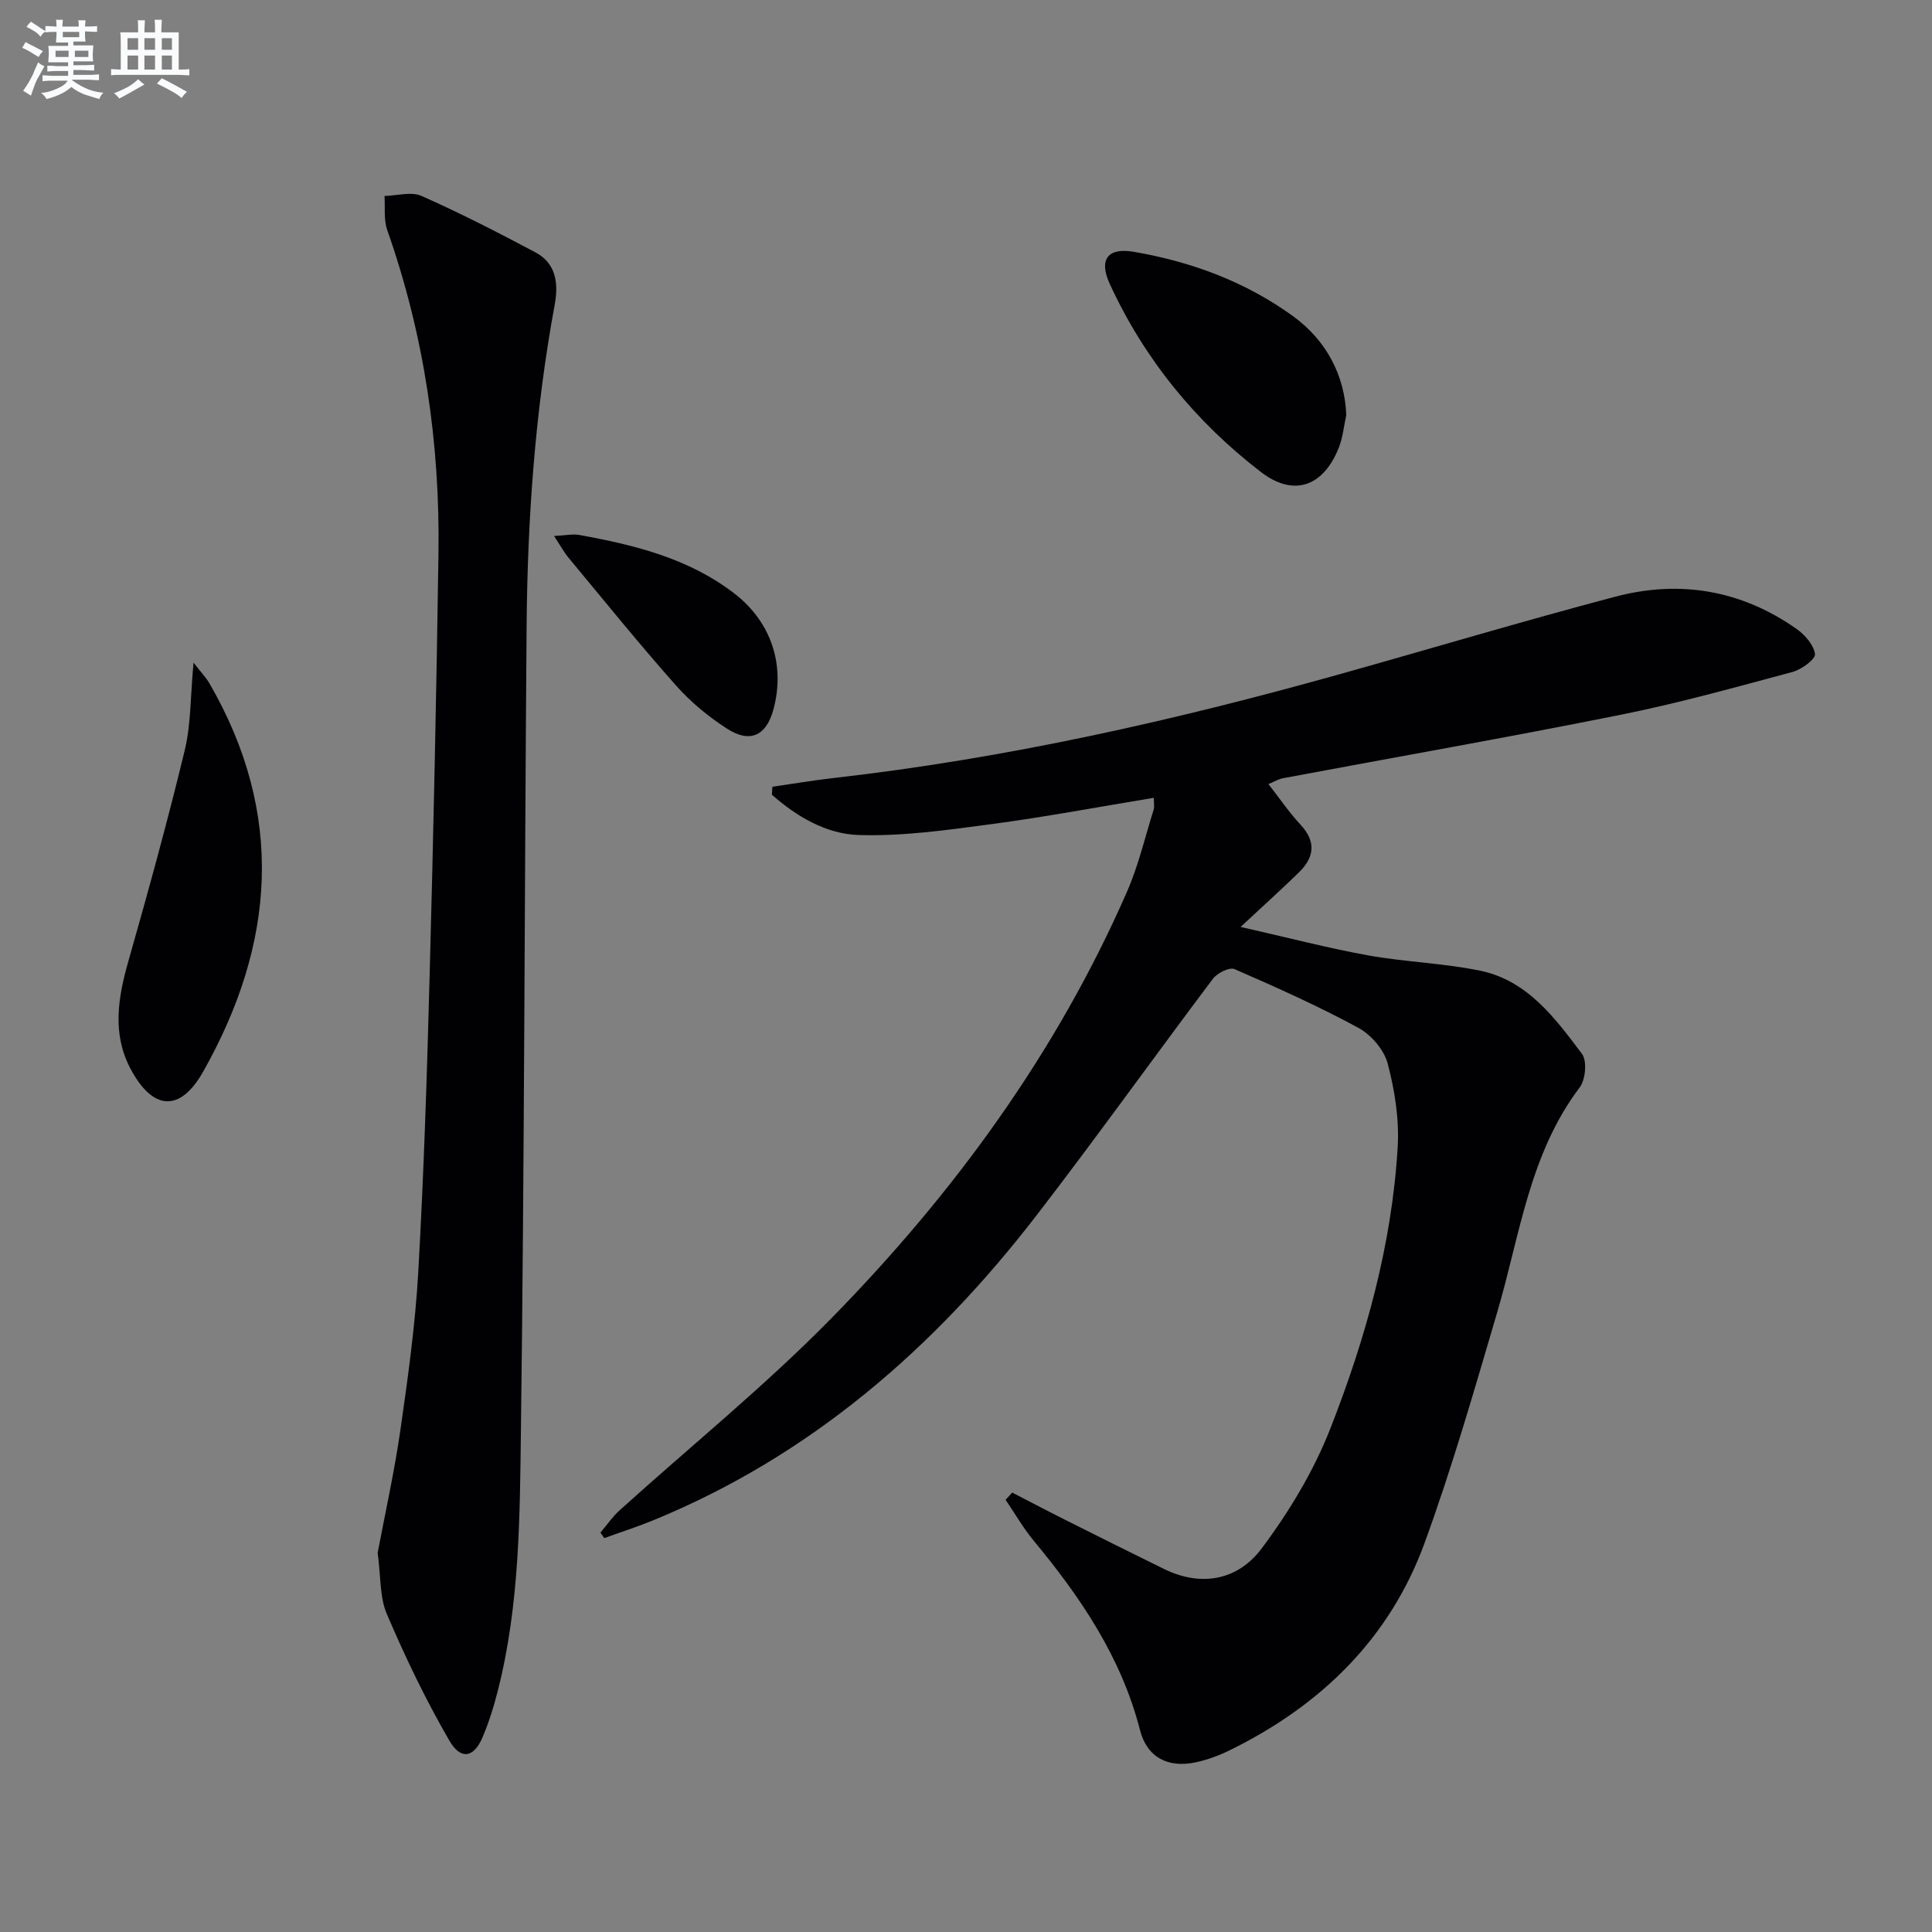 <svg enable-background="new 0 0 400 400" viewBox="0 0 400 400" xmlns="http://www.w3.org/2000/svg"><rect x="0" y="0" width="400" height="400" fill="#808080" stroke="none"/><g fill="#010103"><path d="m209.57 309.02c3.62 1.87 7.22 3.77 10.86 5.59 6.84 3.43 13.68 6.86 20.55 10.22 7.81 3.83 15.33 2.29 20.21-4.21 5.7-7.6 10.79-16.05 14.25-24.87 7.33-18.72 12.76-38.13 13.94-58.35.33-5.69-.61-11.64-2.07-17.19-.75-2.86-3.43-5.98-6.09-7.42-8.31-4.5-16.97-8.38-25.64-12.15-1.04-.45-3.57.82-4.46 2.01-12.21 16.22-24.02 32.74-36.4 48.83-21.26 27.61-46.87 49.92-79.52 63.3-3.31 1.36-6.73 2.45-10.1 3.67-.26-.38-.52-.77-.78-1.15 1.31-1.54 2.47-3.25 3.96-4.6 14.69-13.29 30.17-25.79 44-39.92 25.29-25.82 46.45-54.8 61.04-88.13 2.39-5.45 3.75-11.35 5.54-17.05.18-.58.02-1.26.02-2.42-11.39 1.87-22.43 3.96-33.56 5.44-9.15 1.22-18.41 2.55-27.57 2.26-6.66-.21-12.82-3.81-17.93-8.34.03-.55.06-1.1.09-1.65 4.25-.61 8.5-1.34 12.76-1.82 35.55-4.04 70.32-11.85 104.72-21.49 19.01-5.33 37.94-11 57.03-16.04 13.36-3.53 26.1-1.37 37.52 6.66 1.74 1.22 3.59 3.33 3.83 5.22.13 1.05-2.77 3.19-4.61 3.69-11.82 3.17-23.64 6.48-35.64 8.88-23.23 4.67-46.58 8.76-69.87 13.13-.93.17-1.8.71-3.03 1.22 2.32 2.97 4.29 5.87 6.64 8.4 3.31 3.56 2.84 6.79-.36 9.91-3.57 3.48-7.28 6.81-12.05 11.26 9.82 2.22 18.05 4.38 26.4 5.89 7.66 1.38 15.54 1.6 23.15 3.16 9.83 2.01 15.55 9.81 21.13 17.23 1.09 1.45.74 5.34-.47 6.95-10.44 13.79-12.37 30.57-17.04 46.42-4.73 16.05-9.34 32.18-15.07 47.88-7.23 19.84-21.51 33.67-40.32 42.92-2.22 1.09-4.61 1.98-7.02 2.5-5.78 1.25-10.14-1-11.59-6.68-3.87-15.09-12.3-27.49-22.04-39.24-2.16-2.61-3.86-5.6-5.78-8.42.46-.5.91-1 1.37-1.5z"/><path d="m78.19 321.5c1.5-7.95 3.45-16.69 4.72-25.52 1.56-10.84 3.07-21.73 3.69-32.65 1.15-20.42 1.81-40.87 2.35-61.32.78-29.1 1.41-58.2 1.83-87.3.33-22.93-2.95-45.35-10.61-67.08-.76-2.15-.4-4.7-.56-7.06 2.57-.05 5.52-.95 7.65-.01 8.01 3.55 15.83 7.56 23.58 11.68 4.34 2.3 4.81 6.48 4 10.87-4.05 21.97-5.63 44.17-5.81 66.46-.44 55.27-.46 110.55-1.17 165.82-.23 18.22-.22 36.6-4.75 54.49-.85 3.36-1.88 6.72-3.24 9.89-1.78 4.13-4.47 4.69-6.84.6-4.87-8.4-9.1-17.22-12.92-26.16-1.52-3.5-1.25-7.79-1.92-12.71z"/><path d="m40.07 137.19c1.59 2.06 2.59 3.09 3.29 4.29 15.67 27.06 13.65 53.95-1.31 80.41-4.78 8.46-10.42 8.05-15.02-.6-3.85-7.25-2.61-14.7-.46-22.26 4.12-14.48 8.13-29 11.66-43.62 1.33-5.49 1.19-11.34 1.84-18.22z"/><path d="m278.73 85.94c-.5 2.25-.7 4.63-1.54 6.74-3.22 8.09-9.34 10.27-16.18 5.01-13.5-10.4-24.1-23.37-31.25-38.92-2.33-5.07-.39-7.55 4.96-6.64 11.94 2.05 23.12 6.18 32.99 13.33 7.01 5.08 10.73 12.45 11.02 20.48z"/><path d="m114.71 110.97c2.42-.12 3.88-.46 5.24-.21 11.46 2.08 22.69 4.84 32.16 12.17 7.54 5.84 10.49 14.69 8.04 23.88-1.46 5.48-4.81 7.16-9.63 4.05-3.86-2.48-7.53-5.52-10.57-8.95-7.6-8.56-14.8-17.48-22.12-26.29-1-1.17-1.74-2.56-3.12-4.65z"/></g><path d="m6.8 9.5c.6.3 1.3.7 2.1 1.1-.4.4-.7.8-.9 1.2-.7-.4-1.3-.8-1.8-1.1s-1.1-.6-1.6-.8c.2-.4.5-.8.7-1.2.4.2.8.5 1.5.8zm.9 6.9c-.3.6-.5 1.1-.7 1.7s-.4 1.1-.6 1.7c-.6-.4-1.1-.7-1.6-1 .7-1 1.2-1.8 1.5-2.4.3-.5.6-1.1.8-1.7.3-.6.5-1.2.8-1.8.3.3.8.6 1.3.8-.7 1.3-1.2 2.2-1.5 2.7zm.1-11c.4.3 1 .7 1.7 1.1-.5.2-.8.6-1.1 1.1-.5-.6-1-1-1.4-1.2s-.9-.6-1.5-.8c.2-.4.5-.7.9-1.1.5.3.9.6 1.4.9zm10.5 13.1c1 .4 2 .6 3.1.7-.4.4-.7.8-.8 1.3-.9-.2-1.9-.6-3-.9-1-.4-2-.9-2.8-1.6-.5.4-1.1.9-1.9 1.3s-1.9.9-3.3 1.2c-.1-.3-.5-.8-1.1-1.3 1 0 2.1-.3 3.2-.8 1.2-.5 1.9-1 2.3-1.7h-3.2c-.4 0-1 0-2 .1v-1.2c1 0 1.7.1 2 .1h3.3v-1h-2.3c-.2 0-.9 0-2 .1v-1.2c1.2 0 1.9.1 2 .1h2.3v-.8h-4.1c0-.7.1-1.2.1-1.6 0-.5 0-1.1-.1-1.8h4.1v-.7h-2.5c0-.6.1-1.1.1-1.6v-.6h-.5c-.4 0-1 0-1.8.1v-1.3c1.2 0 1.9.1 2.1.1h.2c0-.3 0-.8-.1-1.4h1.4c0 .6-.1 1-.1 1.4h3.4c0-.4 0-.8-.1-1.3h1.5c0 .4-.1.9-.1 1.3.7 0 1.5 0 2.5-.1v1.2c-1 0-1.8-.1-2.5-.1v.6c0 .3 0 .8.1 1.5h-2.5v.8h4.1c0 .8-.1 1.3-.1 1.8s0 1 .1 1.5h-4.1v.8h1.4c.8 0 1.8 0 2.9-.1v1.2c-1 0-1.9-.1-2.8-.1h-1.5v1h3.2c.3 0 1 0 2.1-.1v1.2c-1.1 0-1.8-.1-2.1-.1h-3.4l-.1.1c1.4 1 2.4 1.5 3.4 1.9zm-4.1-6.7v-1.3h-2.7v1.3zm2.2-4.1v-1.1h-3.4v1.1zm1.9 4.1v-1.3h-2.8v1.3z" fill="#fafbfc"/><path d="m37 6.7v2.3 5.4c1 0 1.8 0 2.2-.1v1.3c-.6 0-1.5-.1-2.5-.1h-11.9c-.7 0-1.3 0-1.8.1v-1.3c.5 0 1.1.1 2 .1v-5.2c0-1 0-1.8-.1-2.5h3.7c0-1.3 0-2.1-.1-2.5h1.5c0 .4-.1 1.3-.1 2.5h2.2c0-1.2 0-2.1-.1-2.6h1.5c0 .4-.1 1.3-.1 2.6zm-12.3 13.7c-.3-.4-.7-.8-1.1-1.1 1.1-.4 2.1-.9 2.9-1.3.8-.5 1.5-1 2.1-1.6.4.4.9.8 1.3 1.1-2.5 1.4-4.2 2.4-5.2 2.9zm3.9-10.1v-2.4h-2.2v2.4zm0 4.1v-2.9h-2.2v2.9zm3.5-4.1v-2.4h-2.2v2.4zm0 4.1v-2.9h-2.2v2.9zm.4 2.9 1-1.1c.6.3 1.4.7 2.5 1.3s2 1.1 2.7 1.5c-.4.4-.8.8-1.1 1.3-.8-.8-2.5-1.7-5.1-3zm3.1-7v-2.4h-2.1v2.4zm0 4.1v-2.9h-2.1v2.9z" fill="#fafbfc"/></svg>